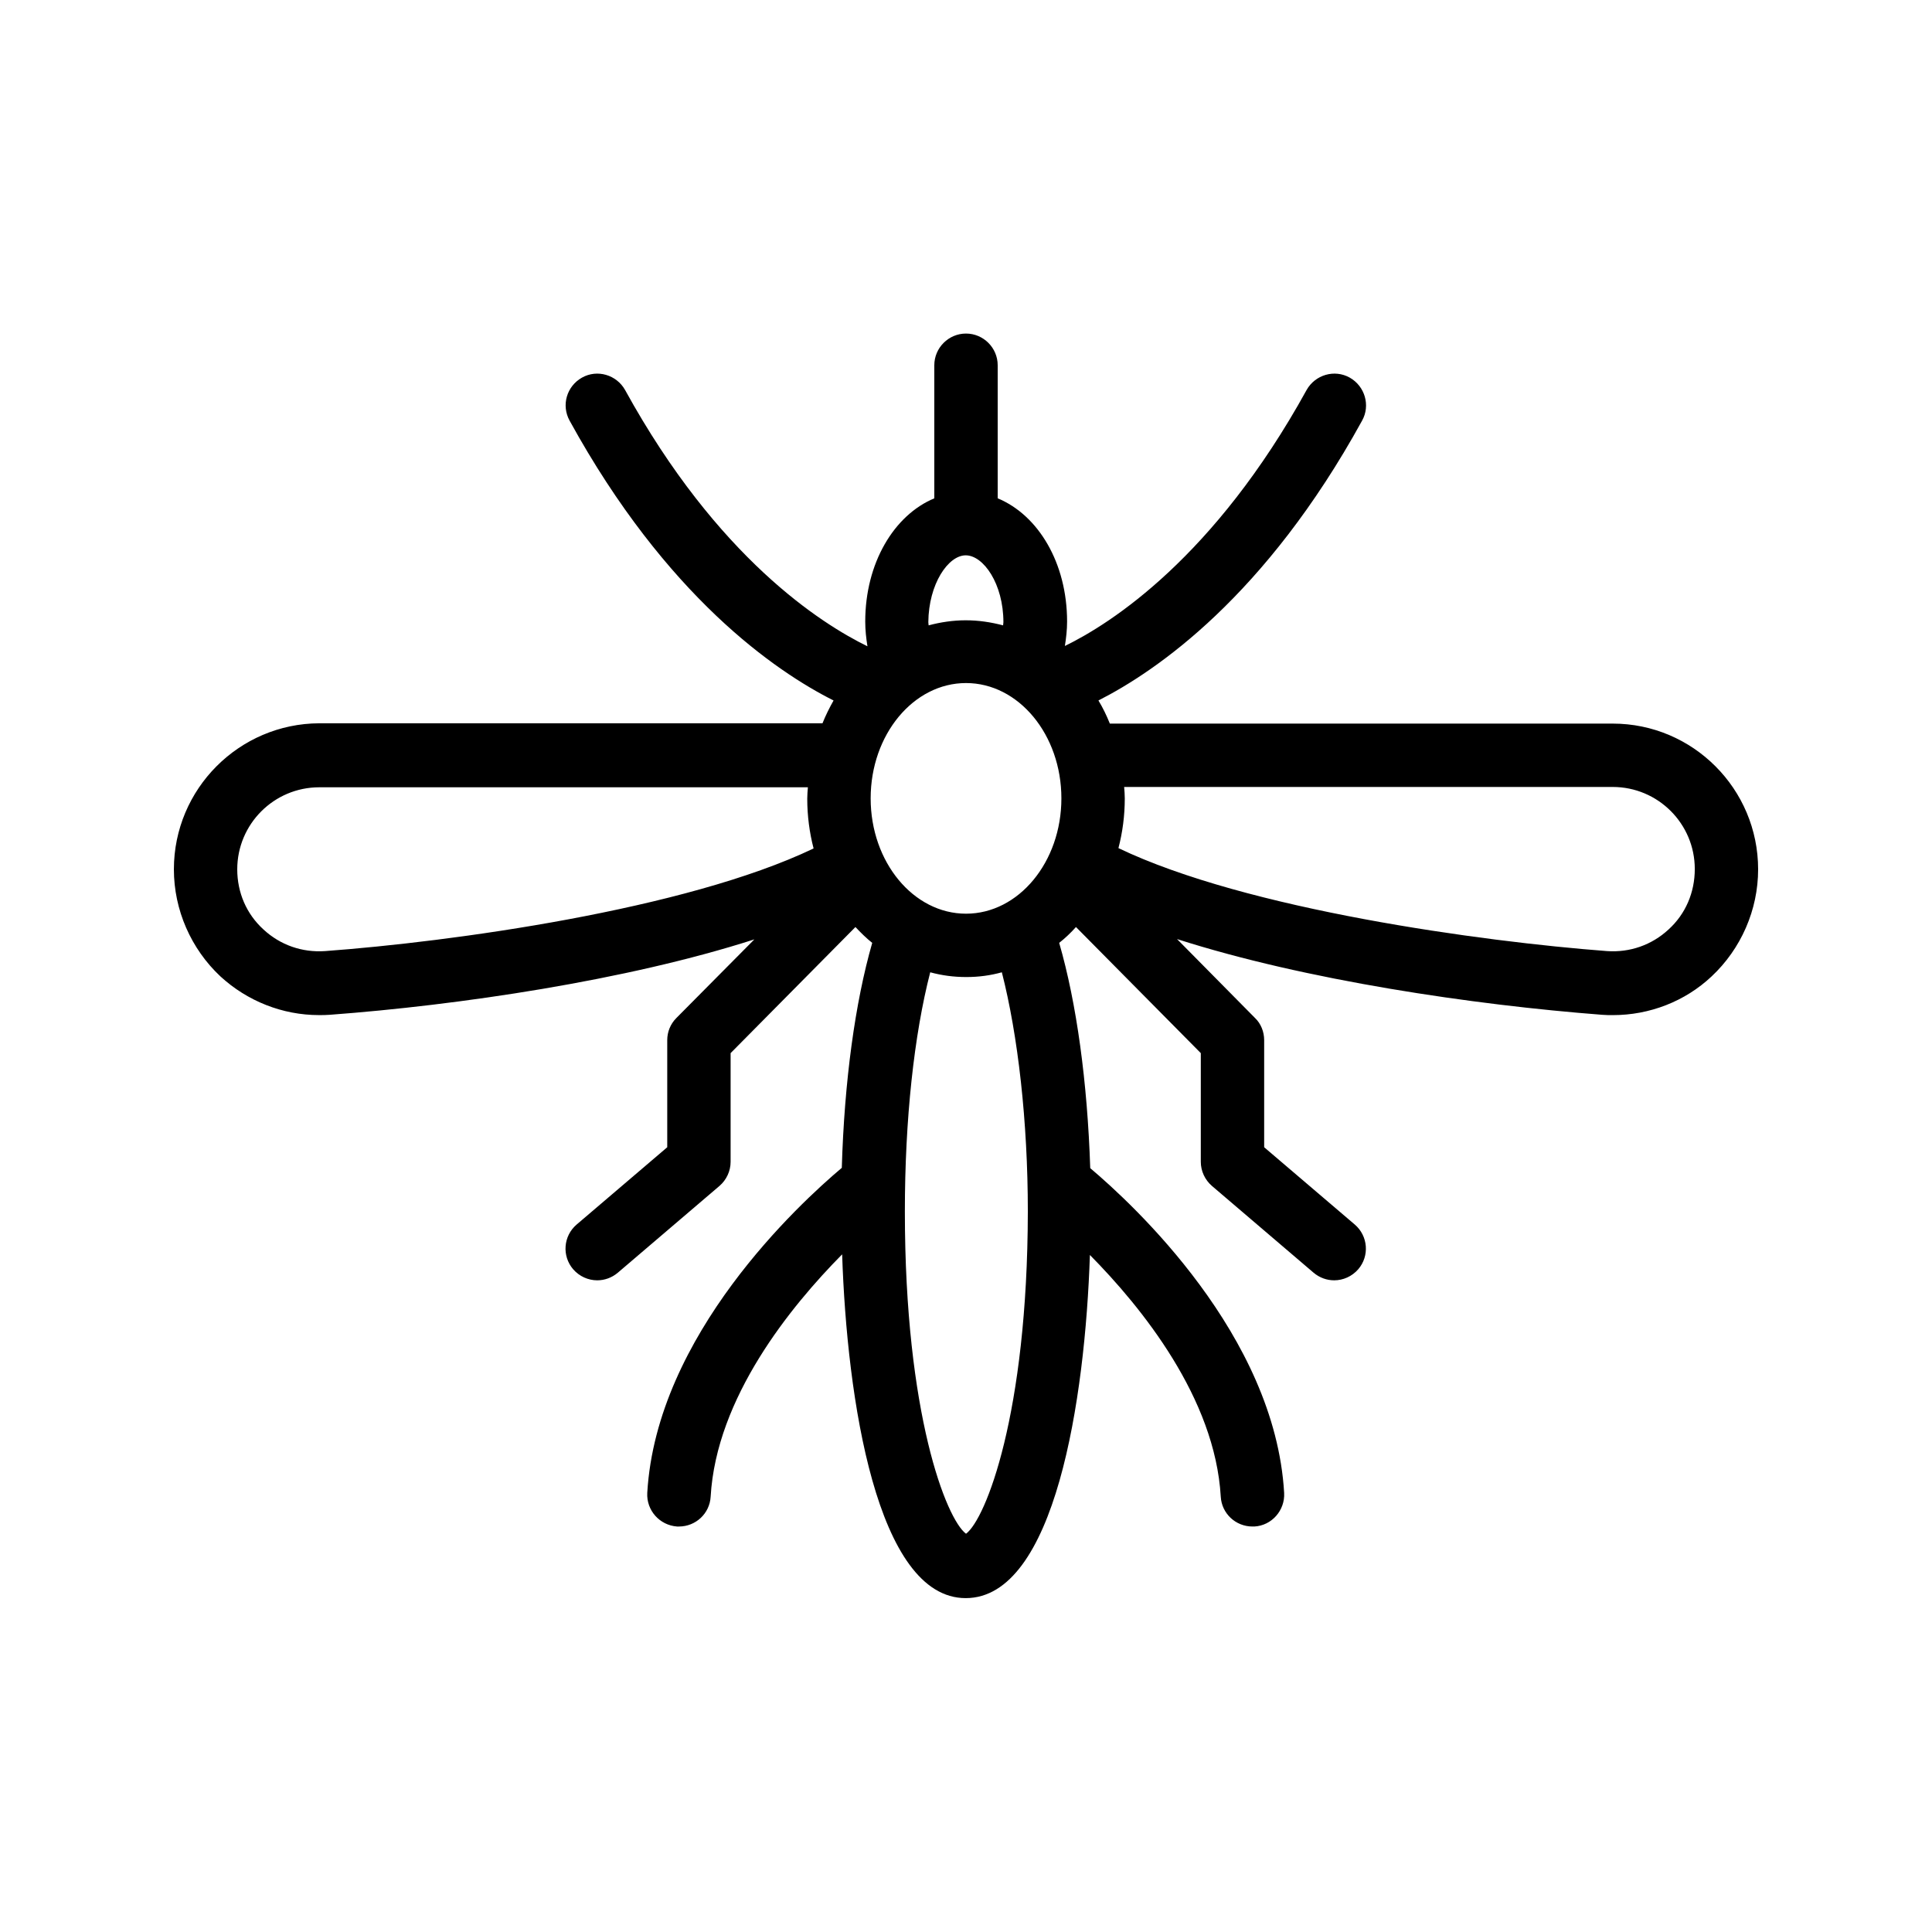 <?xml version="1.0" encoding="UTF-8"?>
<!-- Uploaded to: SVG Repo, www.svgrepo.com, Generator: SVG Repo Mixer Tools -->
<svg fill="#000000" width="800px" height="800px" version="1.1" viewBox="144 144 512 512" xmlns="http://www.w3.org/2000/svg">
 <path d="m571.38 335.76h-133.26c-0.84-2.098-1.848-4.199-3.023-6.129 15.367-7.809 44.25-27.543 69.863-74.145 2.266-4.031 0.754-9.152-3.273-11.418-4.031-2.266-9.152-0.754-11.418 3.273-24.434 44.336-51.809 61.883-64.066 67.848 0.336-2.098 0.586-4.281 0.586-6.465 0-15.535-7.641-28.215-18.391-32.664v-35.266c0-4.617-3.777-8.398-8.398-8.398-4.617 0-8.398 3.777-8.398 8.398v35.266c-10.664 4.449-18.305 17.129-18.305 32.664 0 2.266 0.25 4.449 0.586 6.551-12.176-5.961-39.719-23.344-64.234-67.93-2.266-4.031-7.391-5.543-11.418-3.273-4.031 2.266-5.543 7.305-3.273 11.418 25.609 46.602 54.578 66.418 69.945 74.145-1.09 1.93-2.098 3.945-2.938 6.047l-133.34-0.004c-21.246 0.082-38.543 17.379-38.543 38.707 0 10.746 4.535 21.074 12.344 28.383 7.137 6.551 16.457 10.242 26.113 10.242 0.922 0 1.93 0 2.856-0.082 33.922-2.519 78.594-9.07 112.52-19.984l-20.656 20.824c-1.594 1.594-2.434 3.695-2.434 5.879v28.383l-24.016 20.488c-3.527 3.023-3.945 8.312-0.922 11.84 1.68 1.93 4.031 2.938 6.383 2.938 1.93 0 3.863-0.672 5.457-2.016l26.953-23.008c1.848-1.594 2.938-3.945 2.938-6.383v-28.801l33.082-33.418c1.426 1.512 2.856 2.938 4.449 4.199-4.535 15.785-7.391 36.695-8.062 59.617-11.168 9.406-49.121 44.25-51.555 86.152-0.25 4.617 3.273 8.566 7.894 8.902h0.504c4.449 0 8.145-3.441 8.398-7.894 1.512-26.281 21.16-50.383 34.848-64.234 1.258 38.207 9.152 91.105 32.746 91.105 23.68 0 31.656-52.73 32.914-90.938 13.688 13.855 33.168 37.871 34.68 64.066 0.25 4.449 3.945 7.894 8.398 7.894h0.504c4.617-0.25 8.145-4.281 7.894-8.902-2.434-41.816-40.055-76.496-51.387-86.066-0.754-22.84-3.609-43.746-8.23-59.703 1.594-1.258 3.106-2.688 4.449-4.199l33.082 33.418v28.801c0 2.434 1.09 4.785 2.938 6.383l26.953 23.008c1.594 1.344 3.527 2.016 5.457 2.016 2.352 0 4.703-1.008 6.383-2.938 3.023-3.527 2.602-8.816-0.922-11.84l-24.016-20.488v-28.383c0-2.184-0.84-4.367-2.434-5.879l-20.656-20.906c34.008 10.914 78.68 17.465 112.68 20.07 0.922 0.082 1.93 0.082 2.856 0.082 9.656 0 19.062-3.609 26.113-10.242 7.809-7.305 12.344-17.633 12.344-28.383 0-21.332-17.297-38.629-38.539-38.629zm-341.25 60.289c-6.047 0.418-11.84-1.594-16.289-5.711-4.535-4.113-6.969-9.82-6.969-15.953 0-12.008 9.742-21.746 21.746-21.746h129.48c-0.082 1.008-0.168 2.016-0.168 3.023 0 4.535 0.586 8.984 1.68 13.184-34.008 16.289-96.312 24.77-129.48 27.203zm169.79-104.88c4.703 0 9.992 7.559 9.992 17.719 0 0.25-0.082 0.586-0.082 0.84-3.191-0.84-6.465-1.344-9.91-1.344-3.359 0-6.719 0.504-9.824 1.344 0-0.25-0.082-0.504-0.082-0.84 0.082-10.16 5.289-17.719 9.906-17.719zm0.086 259.29c-5.207-3.863-16.207-31.656-16.207-85.395 0-24.352 2.434-46.77 6.719-63.395 3.106 0.84 6.215 1.258 9.574 1.258 3.273 0 6.383-0.418 9.406-1.258 4.281 16.711 6.887 39.551 6.887 63.395-0.09 53.738-11.176 81.531-16.379 85.395zm0-164.32c-13.938 0-25.273-13.688-25.273-30.562 0-16.879 11.336-30.562 25.273-30.562s25.273 13.688 25.273 30.562-11.336 30.562-25.273 30.562zm186.16 4.199c-4.449 4.113-10.242 6.129-16.289 5.711-33.168-2.519-95.473-11-129.48-27.289 1.09-4.199 1.68-8.566 1.68-13.184 0-1.008-0.082-2.016-0.168-3.023h129.48c12.008 0 21.746 9.742 21.746 21.746 0 6.215-2.434 11.922-6.969 16.039z"/>
</svg>